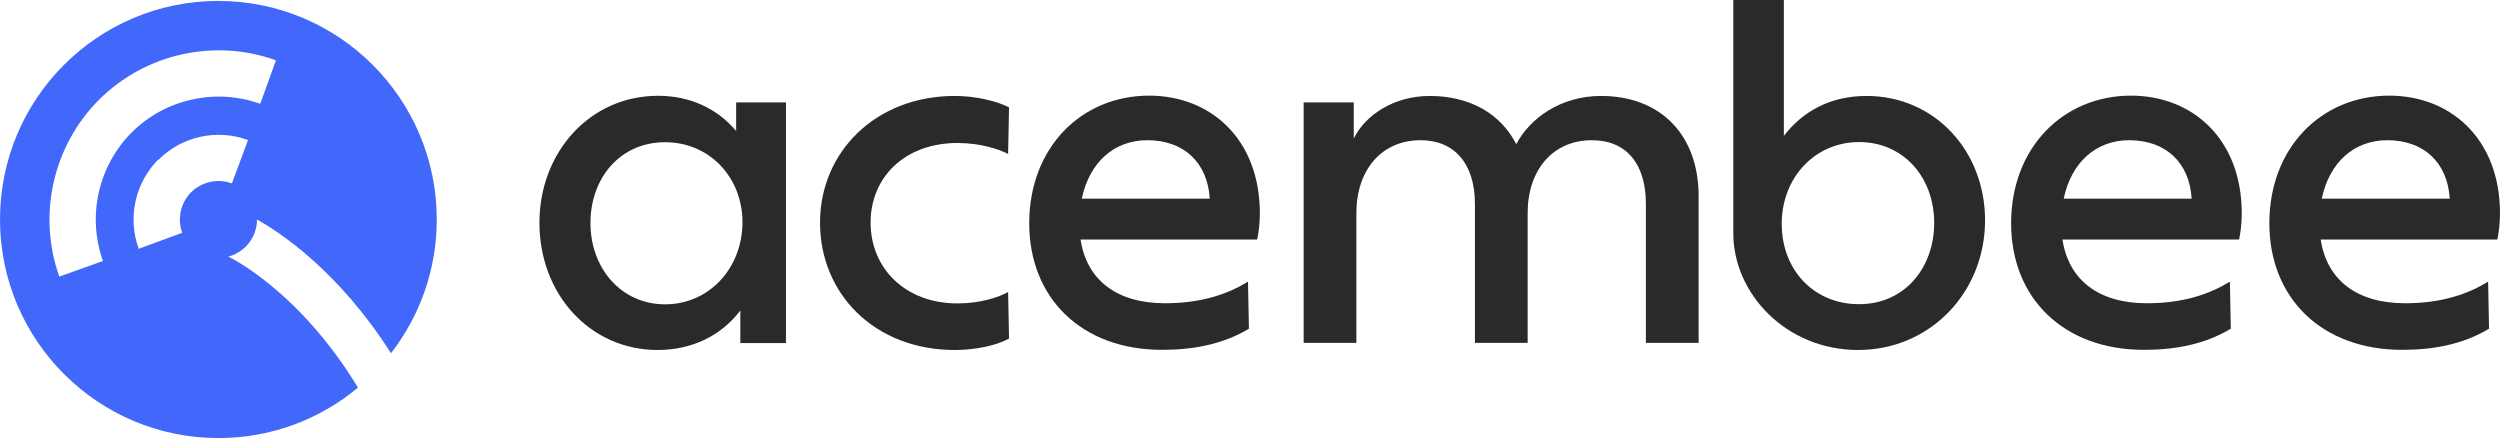 <svg width="1652" height="292" viewBox="0 0 1652 292" fill="none" xmlns="http://www.w3.org/2000/svg">
<g clip-path="url(#clip0_1_2)">
<path d="M0 145.043C0 224.851 64.691 289.472 144.357 289.472C179.402 289.472 211.594 276.936 236.554 256.142C197.536 191.827 151.59 169.913 151.081 169.709V169.505C161.879 166.549 169.826 156.764 169.826 145.043C184.598 153.299 223.514 178.679 258.355 233.413C277.304 208.951 288.612 178.373 288.612 145.043C288.612 65.234 223.921 0.613 144.255 0.613C64.589 0.613 0 65.234 0 145.043ZM104.829 105.495C120.213 90.003 143.44 85.008 163.917 92.551L153.22 121.192C143.949 117.727 133.354 120.071 126.325 127.002C119.296 134.035 117.055 144.533 120.416 153.809L91.688 164.409C84.149 144.024 89.243 120.784 104.626 105.393L104.829 105.495ZM39.222 182.858C24.654 142.291 34.943 96.424 65.404 65.948C95.865 35.472 141.81 25.178 182.357 39.855L171.965 68.598C142.421 57.998 109.108 65.438 87.001 87.556C64.894 109.675 57.458 143.005 68.052 172.461L39.324 182.756L39.222 182.858Z" fill="#4168FA"/>
<path d="M519.358 67.781V226.685H489.203V205.178C476.469 221.996 457.01 231.271 434.598 231.271C389.875 231.271 356.46 194.374 356.46 147.284C356.46 100.194 390.18 63.297 434.802 63.297C455.686 63.297 473.718 71.451 486.452 86.536V67.68H519.256L519.358 67.781ZM490.629 146.876C490.629 117.521 469.134 93.977 439.488 93.977C409.842 93.977 390.18 117.521 390.18 147.386C390.18 177.25 410.454 201.101 439.488 201.101C468.523 201.101 490.629 177.25 490.629 146.774V146.876Z" fill="#2B2A29"/>
<path d="M541.871 147.083C541.871 100.91 578.139 63.401 631.014 63.401C644.054 63.401 658.316 66.561 666.769 70.944L666.158 101.726C660.046 98.566 647.821 94.489 632.743 94.489C597.903 94.489 575.287 117.117 575.287 147.083C575.287 177.05 597.903 200.492 632.743 200.492C647.821 200.492 660.046 196.415 666.158 192.95L666.769 223.731C658.316 228.42 644.153 231.274 631.014 231.274C577.831 231.274 541.871 194.071 541.871 147.083Z" fill="#2B2A29"/>
<path d="M830.785 158.294H714.033C718.108 184.999 737.877 200.39 769.76 200.39C794.111 200.39 811.325 194.274 824.673 186.12L825.284 217.208C807.861 227.706 788.098 231.171 767.828 231.171C714.953 231.171 680.112 197.23 680.112 147.49C680.112 97.75 714.341 63.197 759.369 63.197C799.711 63.197 832.514 91.635 832.514 141.069C832.514 148 831.6 154.115 830.785 158.192V158.294ZM714.953 131.284H799.408C797.982 107.433 782.294 92.654 758.147 92.654C736.038 92.654 719.842 107.433 714.848 131.284H714.953Z" fill="#2B2A29"/>
<path d="M1122.45 129.552V226.585H1087.61V134.75C1087.61 108.045 1074.57 92.654 1051.86 92.654C1026.28 92.654 1009.47 112.122 1009.47 140.865V226.585H974.63V134.75C974.63 108.351 961.288 92.654 938.672 92.654C913.099 92.654 896.293 112.122 896.293 140.865V226.585H861.452V67.682H894.558V91.533C902.097 76.143 920.946 63.401 944.784 63.401C971.475 63.401 991.85 75.327 1001.93 95.304C1010.9 78.181 1031.28 63.401 1057.97 63.401C1097.19 63.401 1122.45 88.985 1122.45 129.654V129.552Z" fill="#2B2A29"/>
<path d="M1311.73 145.55C1311.73 193.15 1275.47 231.271 1227.79 231.271C1180.11 231.271 1145.37 193.762 1145.37 154.316V0H1178.78V89.797C1191.01 73.794 1209.25 63.398 1233.39 63.398C1278.42 63.398 1311.73 99.684 1311.73 145.652V145.55ZM1278.11 147.283C1278.11 117.113 1257.74 93.874 1228.5 93.874C1199.26 93.874 1177.36 117.419 1177.36 147.895C1177.36 178.371 1198.55 200.998 1228.5 200.998C1258.45 200.998 1278.11 177.148 1278.11 147.283Z" fill="#2B2A29"/>
<path d="M1479.62 158.294H1362.88C1366.95 184.999 1386.72 200.39 1418.6 200.39C1442.95 200.39 1460.16 194.274 1473.51 186.12L1474.12 217.208C1456.7 227.706 1436.94 231.171 1416.67 231.171C1363.79 231.171 1328.95 197.23 1328.95 147.49C1328.95 97.75 1363.18 63.197 1408.21 63.197C1448.55 63.197 1481.35 91.635 1481.35 141.069C1481.35 148 1480.44 154.115 1479.62 158.192V158.294ZM1363.79 131.284H1448.25C1446.82 107.433 1431.13 92.654 1406.99 92.654C1384.88 92.654 1368.68 107.433 1363.69 131.284H1363.79Z" fill="#2B2A29"/>
<path d="M1650.27 158.294H1533.52C1537.59 184.999 1557.36 200.39 1589.25 200.39C1613.59 200.39 1630.81 194.274 1644.15 186.12L1644.76 217.208C1627.35 227.706 1607.58 231.171 1587.31 231.171C1534.43 231.171 1499.59 197.23 1499.59 147.49C1499.59 97.75 1533.82 63.197 1578.85 63.197C1619.2 63.197 1652 91.635 1652 141.069C1652 148 1651.08 154.115 1650.27 158.192V158.294ZM1534.33 131.284H1618.79C1617.36 107.433 1601.67 92.654 1577.53 92.654C1555.42 92.654 1539.22 107.433 1534.23 131.284H1534.33Z" fill="#2B2A29"/>
</g>
<defs>
<clipPath id="clip0_1_2">
<rect width="1652" height="292" fill="white"/>
</clipPath>
</defs>
</svg>

